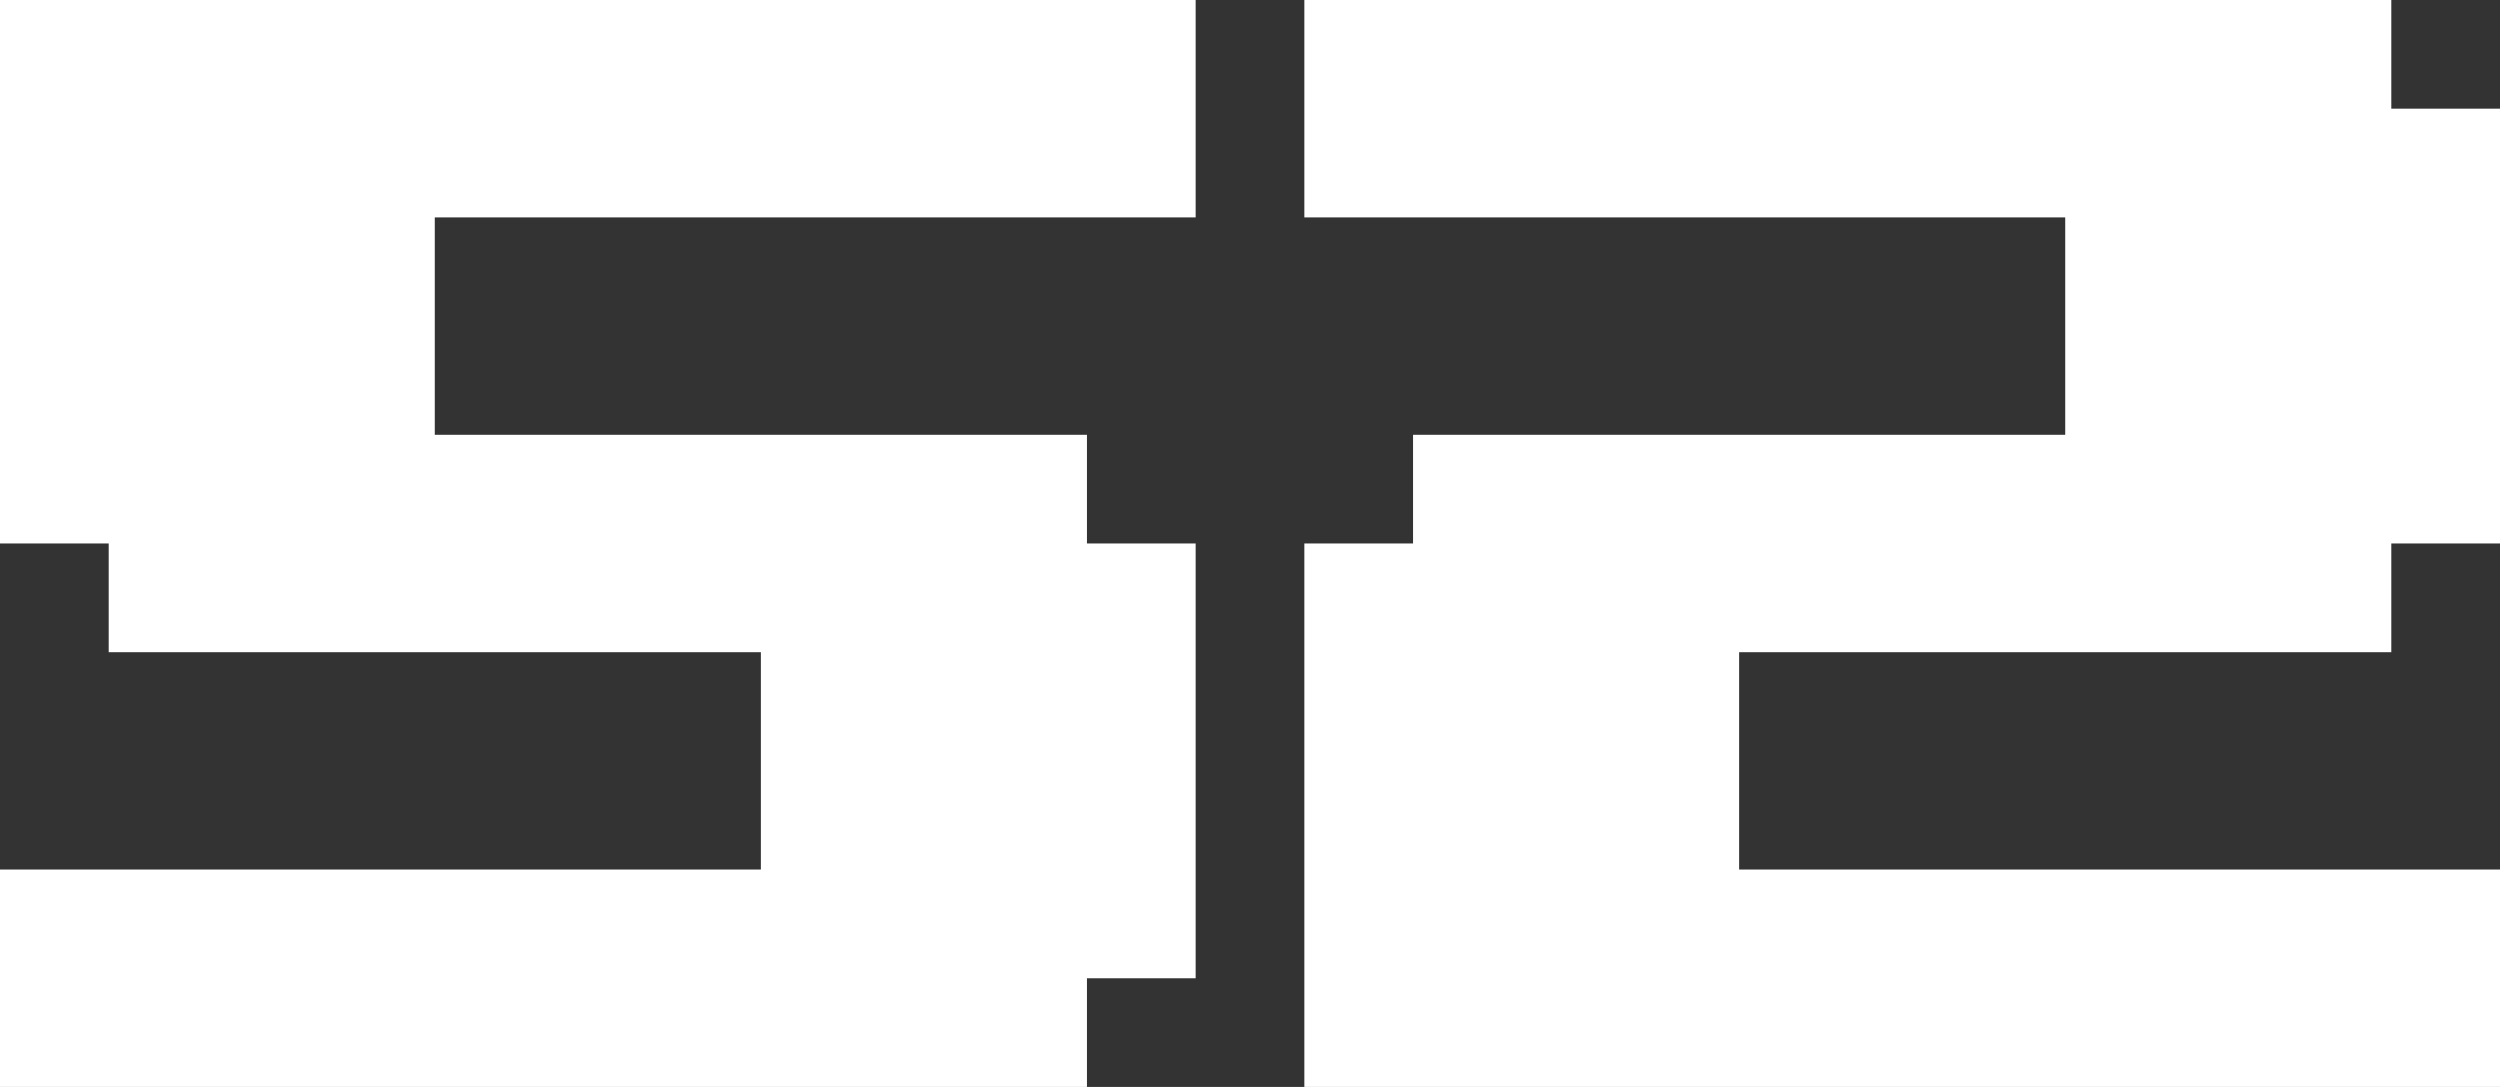 <?xml version="1.0" encoding="UTF-8"?><svg id="_レイヤー_2" xmlns="http://www.w3.org/2000/svg" viewBox="0 0 46 20"><rect x="0" y="0" width="46" height="20" fill="#333333" stroke="none"/><defs><style>.cls-1{fill:#fff;stroke-width:0px;}</style></defs><g id="_レイヤー_1-2"><path class="cls-1" d="M8,8h12v2h2v8h-2v2H0v-4h14v-4H2v-2H0V0h22v4h-14v4Z"/><path class="cls-1" d="M32,16h14v4h-22v-10h2v-2h12v-4h-14V0h20v2h2v8h-2v2h-12v4Z"/></g></svg>